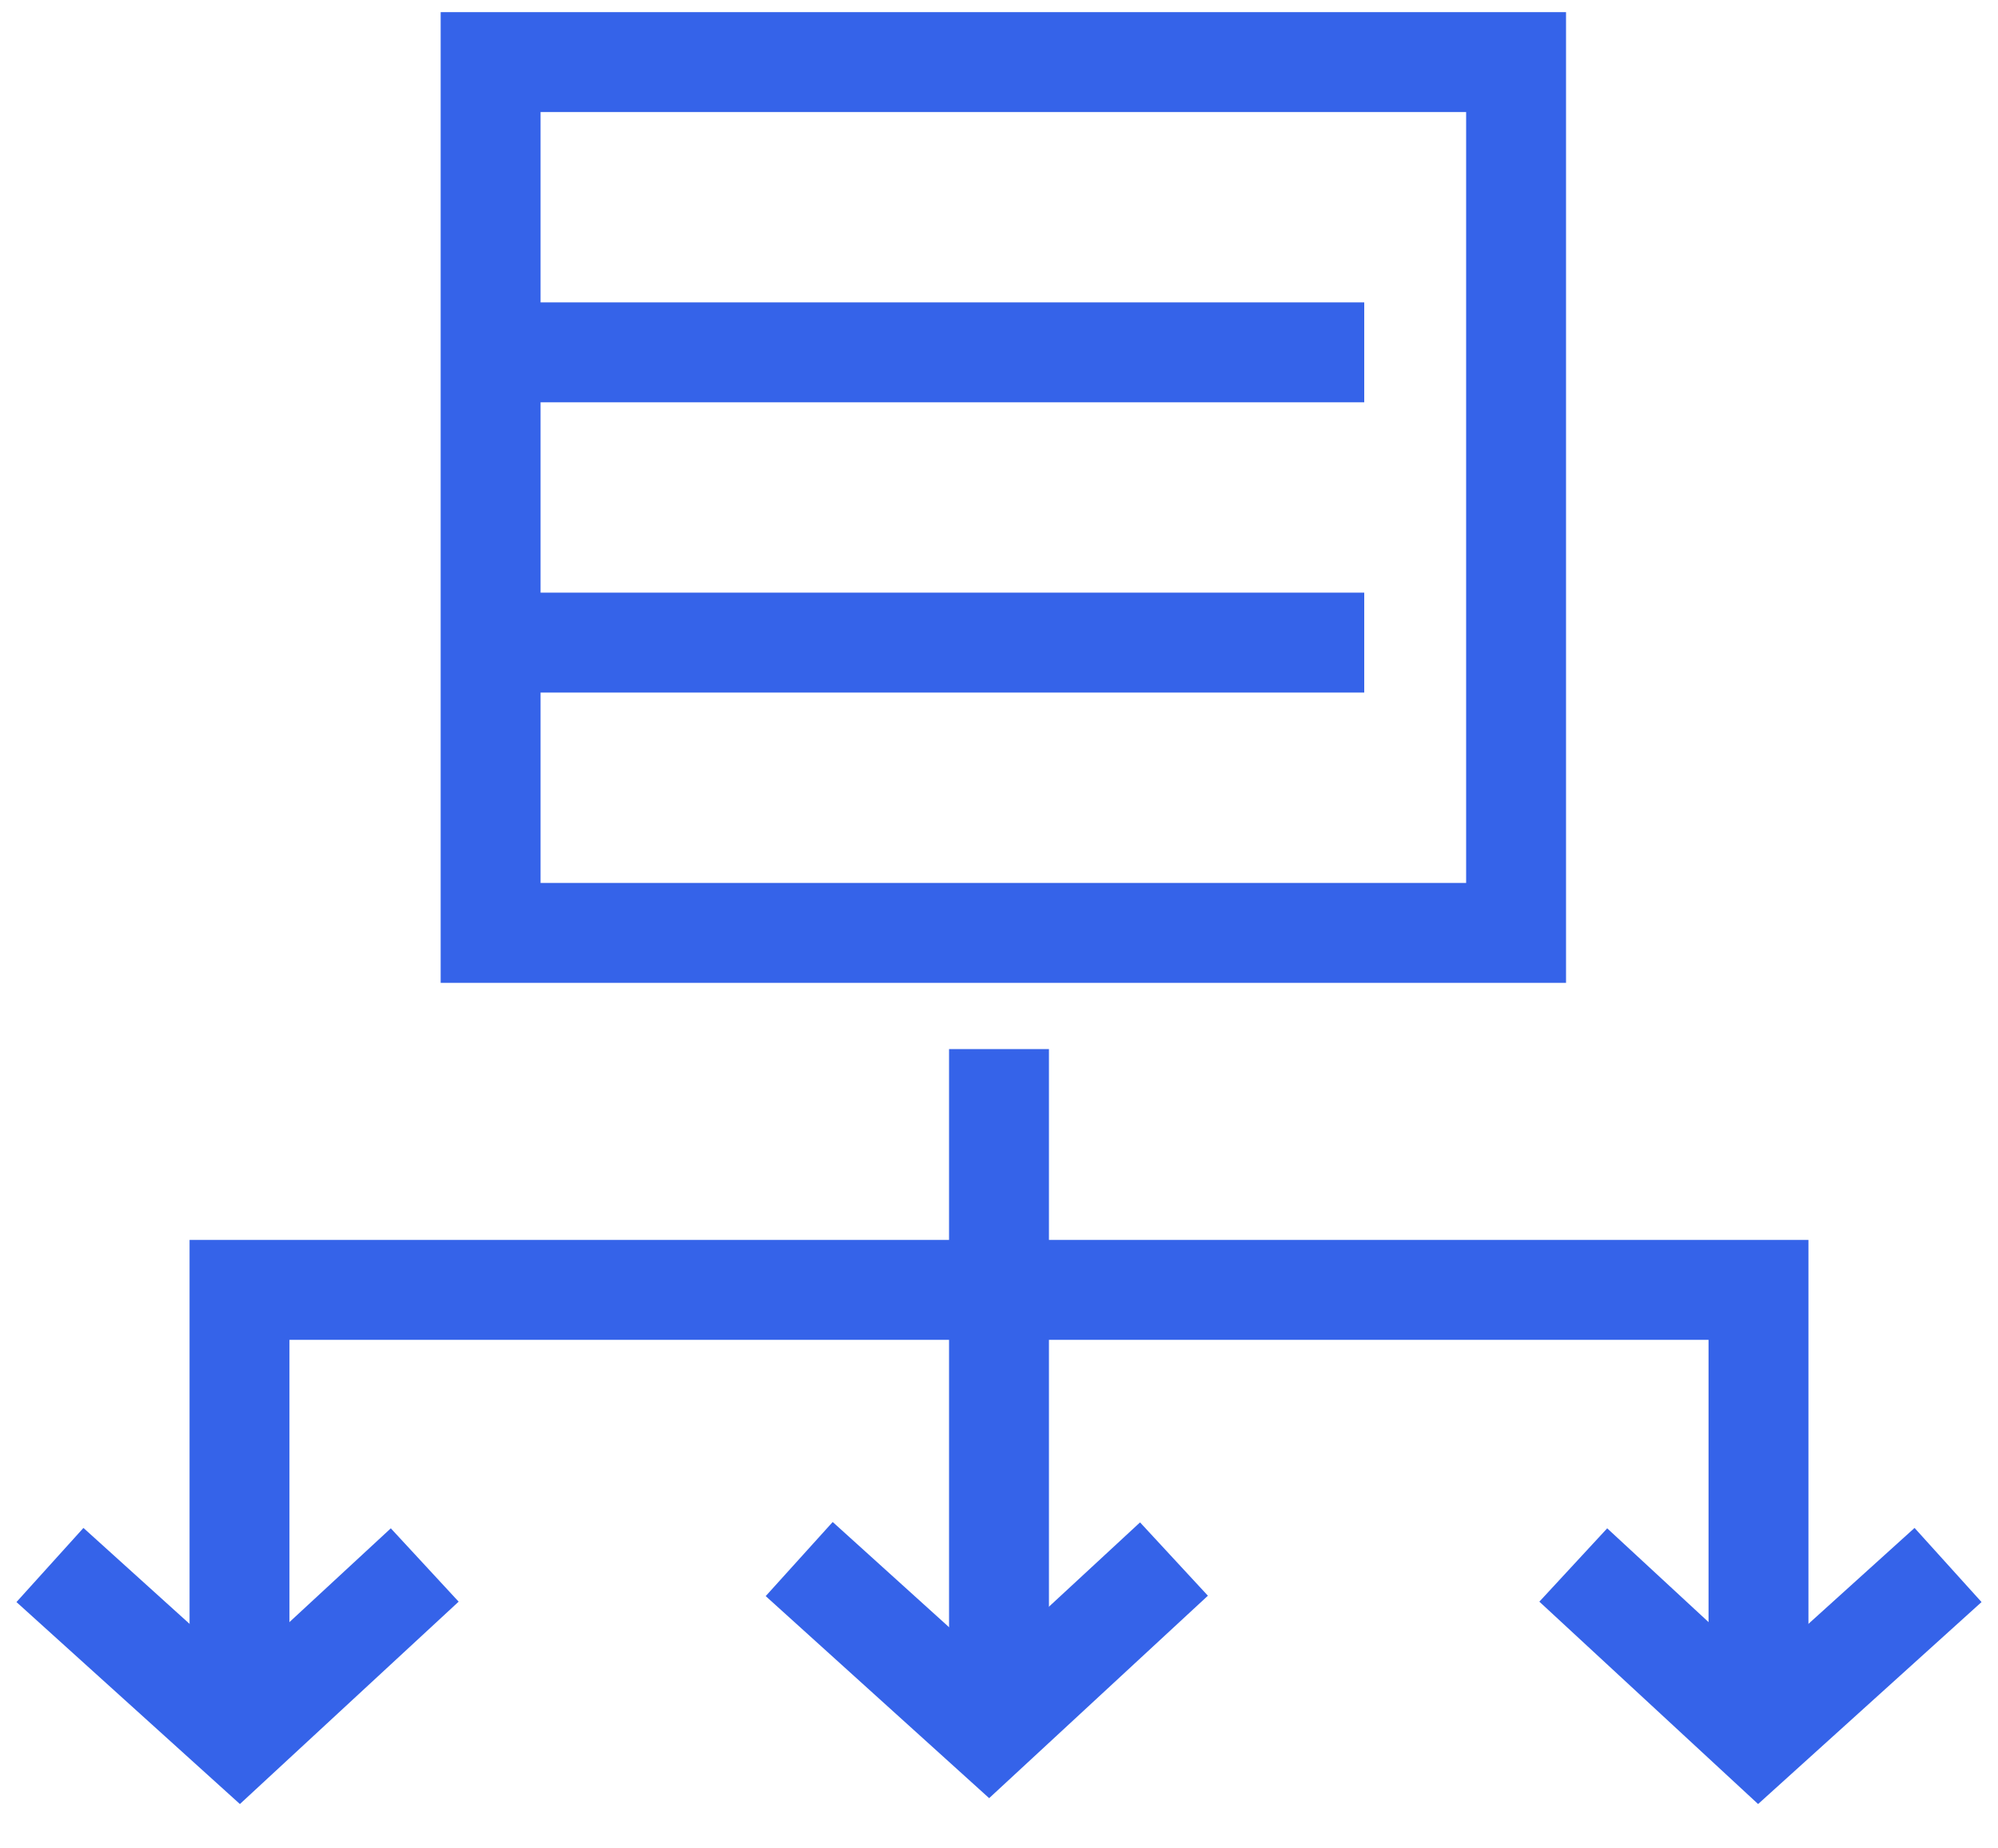 <svg width="40" height="37" viewBox="0 0 40 37" fill="none" xmlns="http://www.w3.org/2000/svg">
<path d="M20 34V21" stroke="#3563E9" stroke-width="2" stroke-miterlimit="10"/>
<path d="M31.497 31.327L35.205 34.757L39 31.327" stroke="#3563E9" stroke-width="2" stroke-miterlimit="10"/>
<path d="M8.503 31.327L4.795 34.757L1 31.327" stroke="#3563E9" stroke-width="2" stroke-miterlimit="10"/>
<path d="M23.503 31.208L19.795 34.639L16 31.208" stroke="#3563E9" stroke-width="2" stroke-miterlimit="10"/>
<path d="M4.795 34.759V25.82H35.205V34.759" stroke="#3563E9" stroke-width="2" stroke-miterlimit="10"/>
<path d="M9.822 1.243H30.352V18.674H9.822V1.243Z" stroke="#3563E9" stroke-width="2" stroke-miterlimit="10"/>
<path d="M9.822 7.053H27.312" stroke="#3563E9" stroke-width="2" stroke-miterlimit="10"/>
<path d="M9.822 12.863H27.312" stroke="#3563E9" stroke-width="2" stroke-miterlimit="10"/>
</svg>
